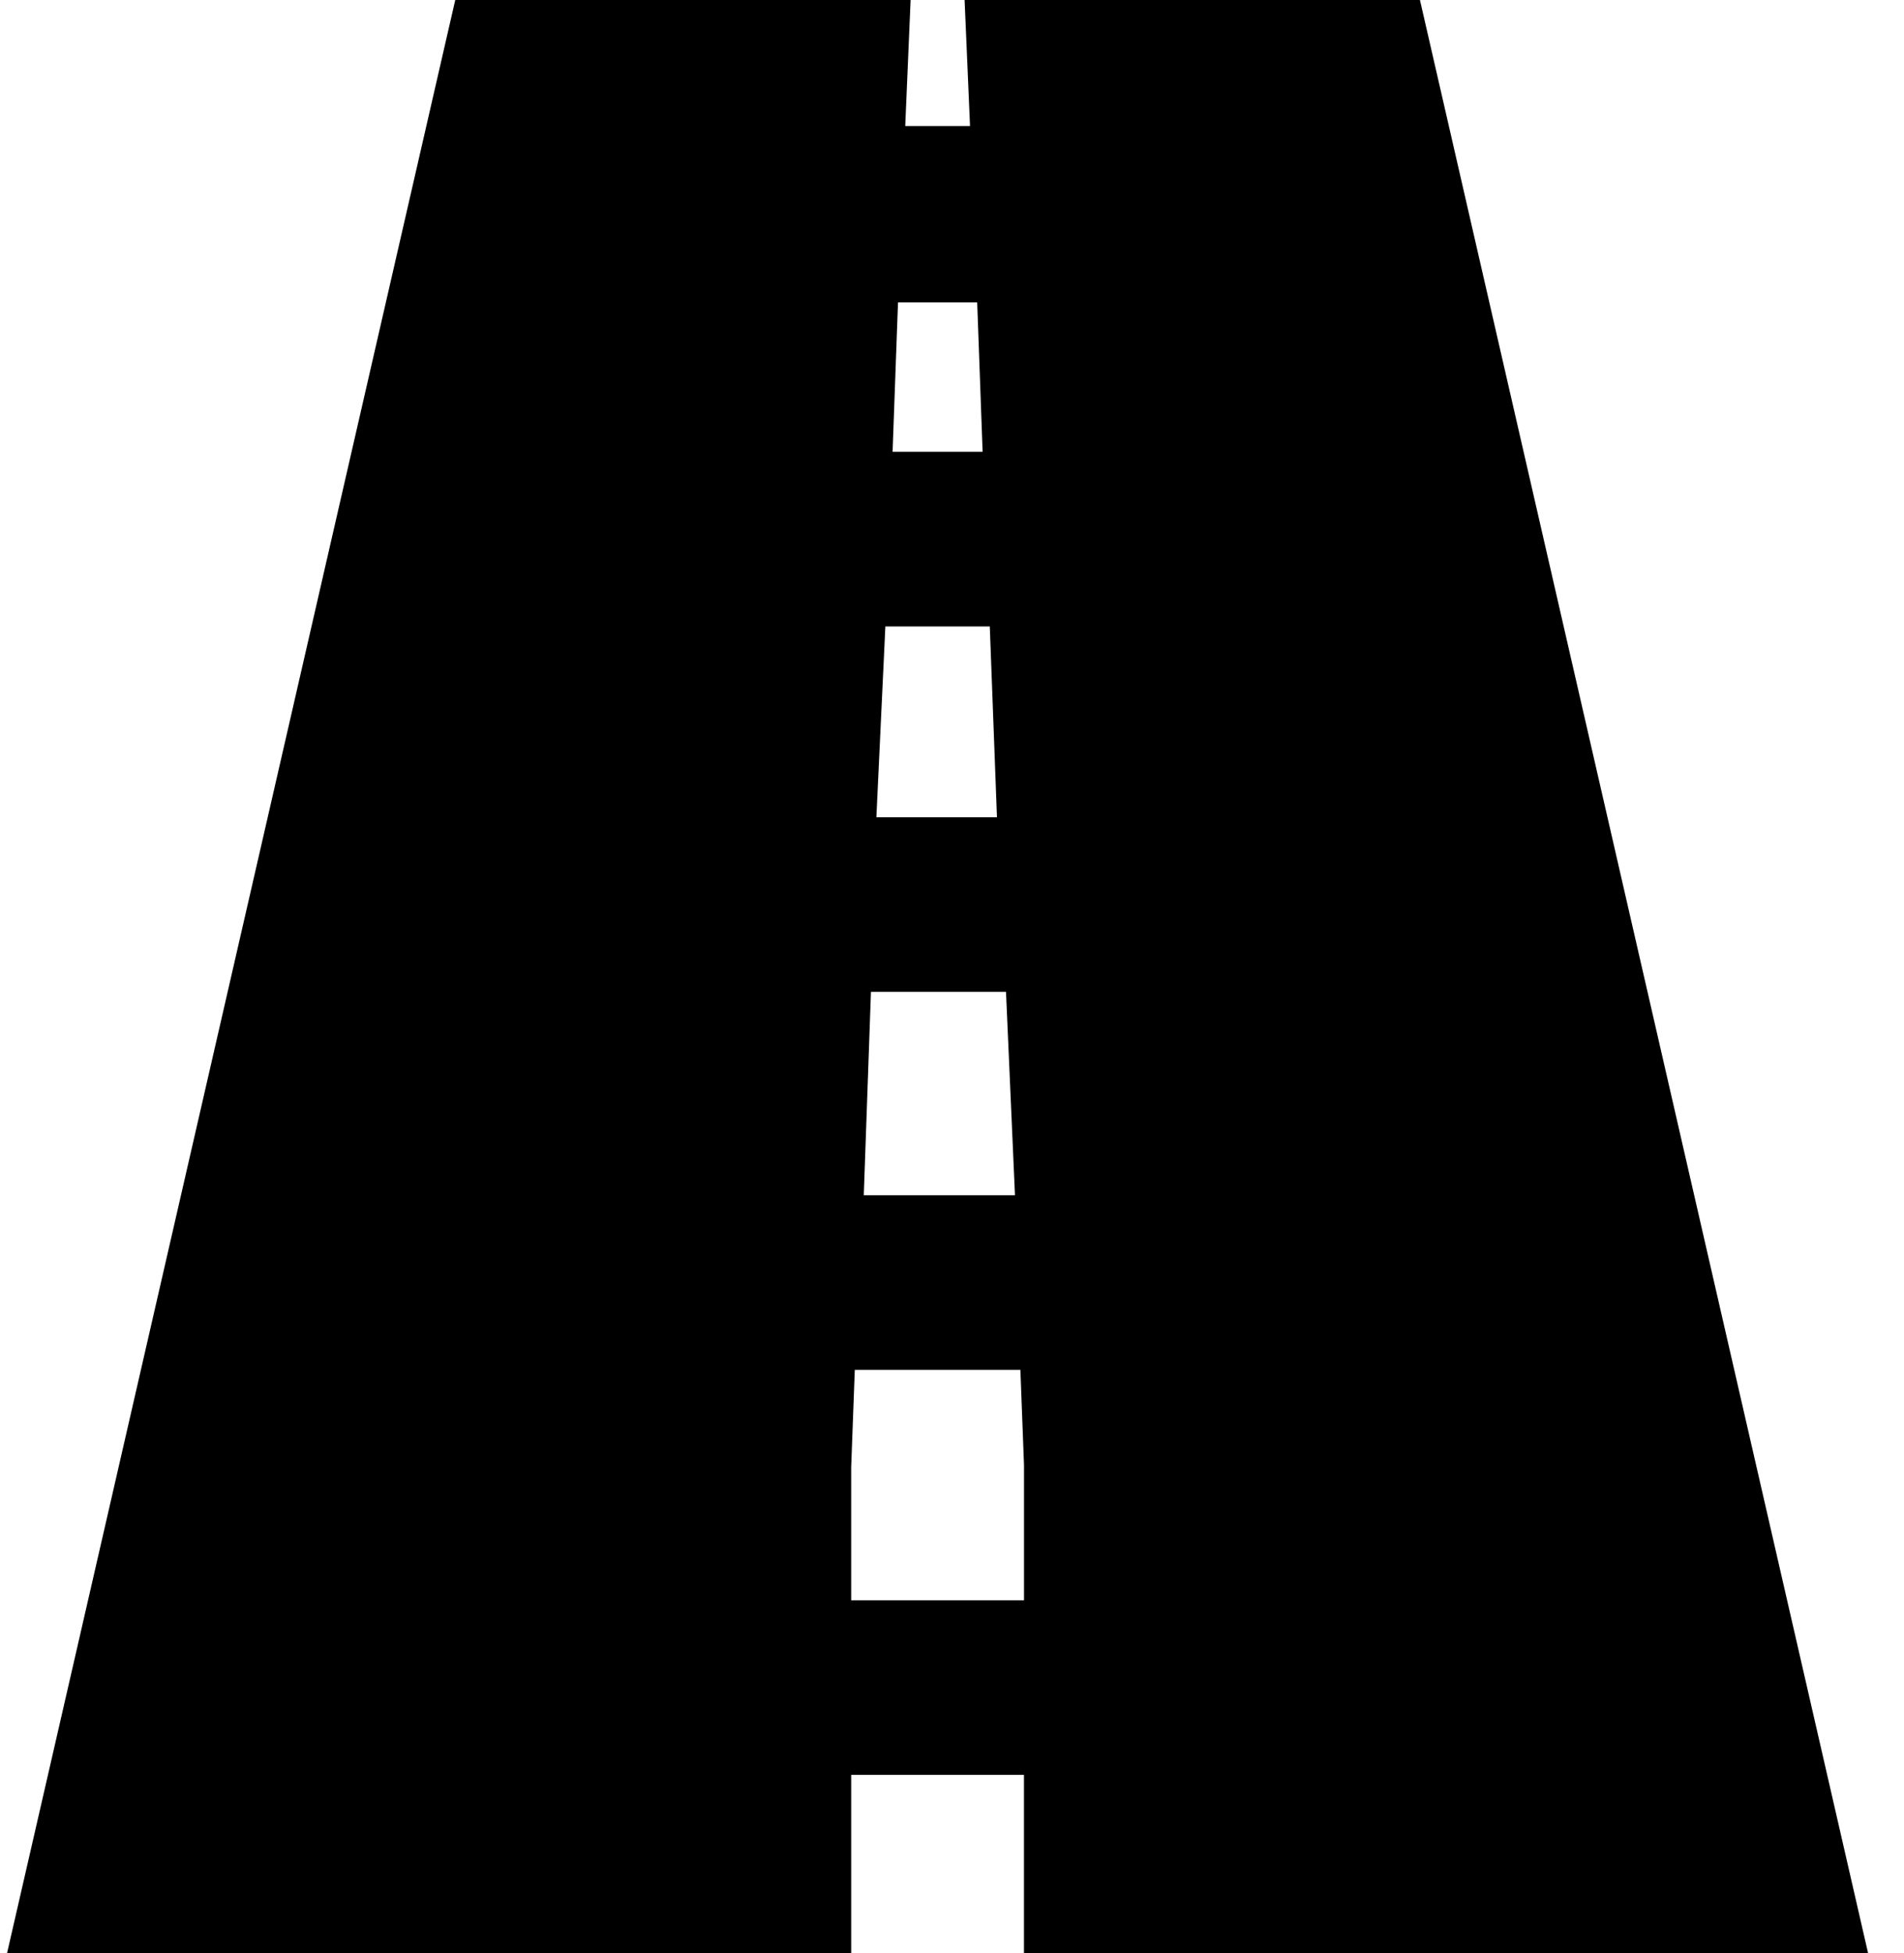 <svg width="39" height="40" viewBox="0 0 39 40" fill="none" xmlns="http://www.w3.org/2000/svg"><path d="M19.758 0l.111 2.581h-1.327L18.652 0H9.325L.145 40H17.435v-3.65h3.539V40h17.29L29.085 0h-9.327zm-1.364 6.194h1.622l.111 3.06H18.283l.111-3.06zm-.258 6.636h2.138l.147 3.908h-2.47l.184-3.908zm-.295 7.484h2.765l.184 4.166h-3.097l.147-4.166zm-.406 12.498v-2.765l.074-1.991h3.392l.074 1.954v2.765h-3.539v.037z" fill="#000"/></svg>